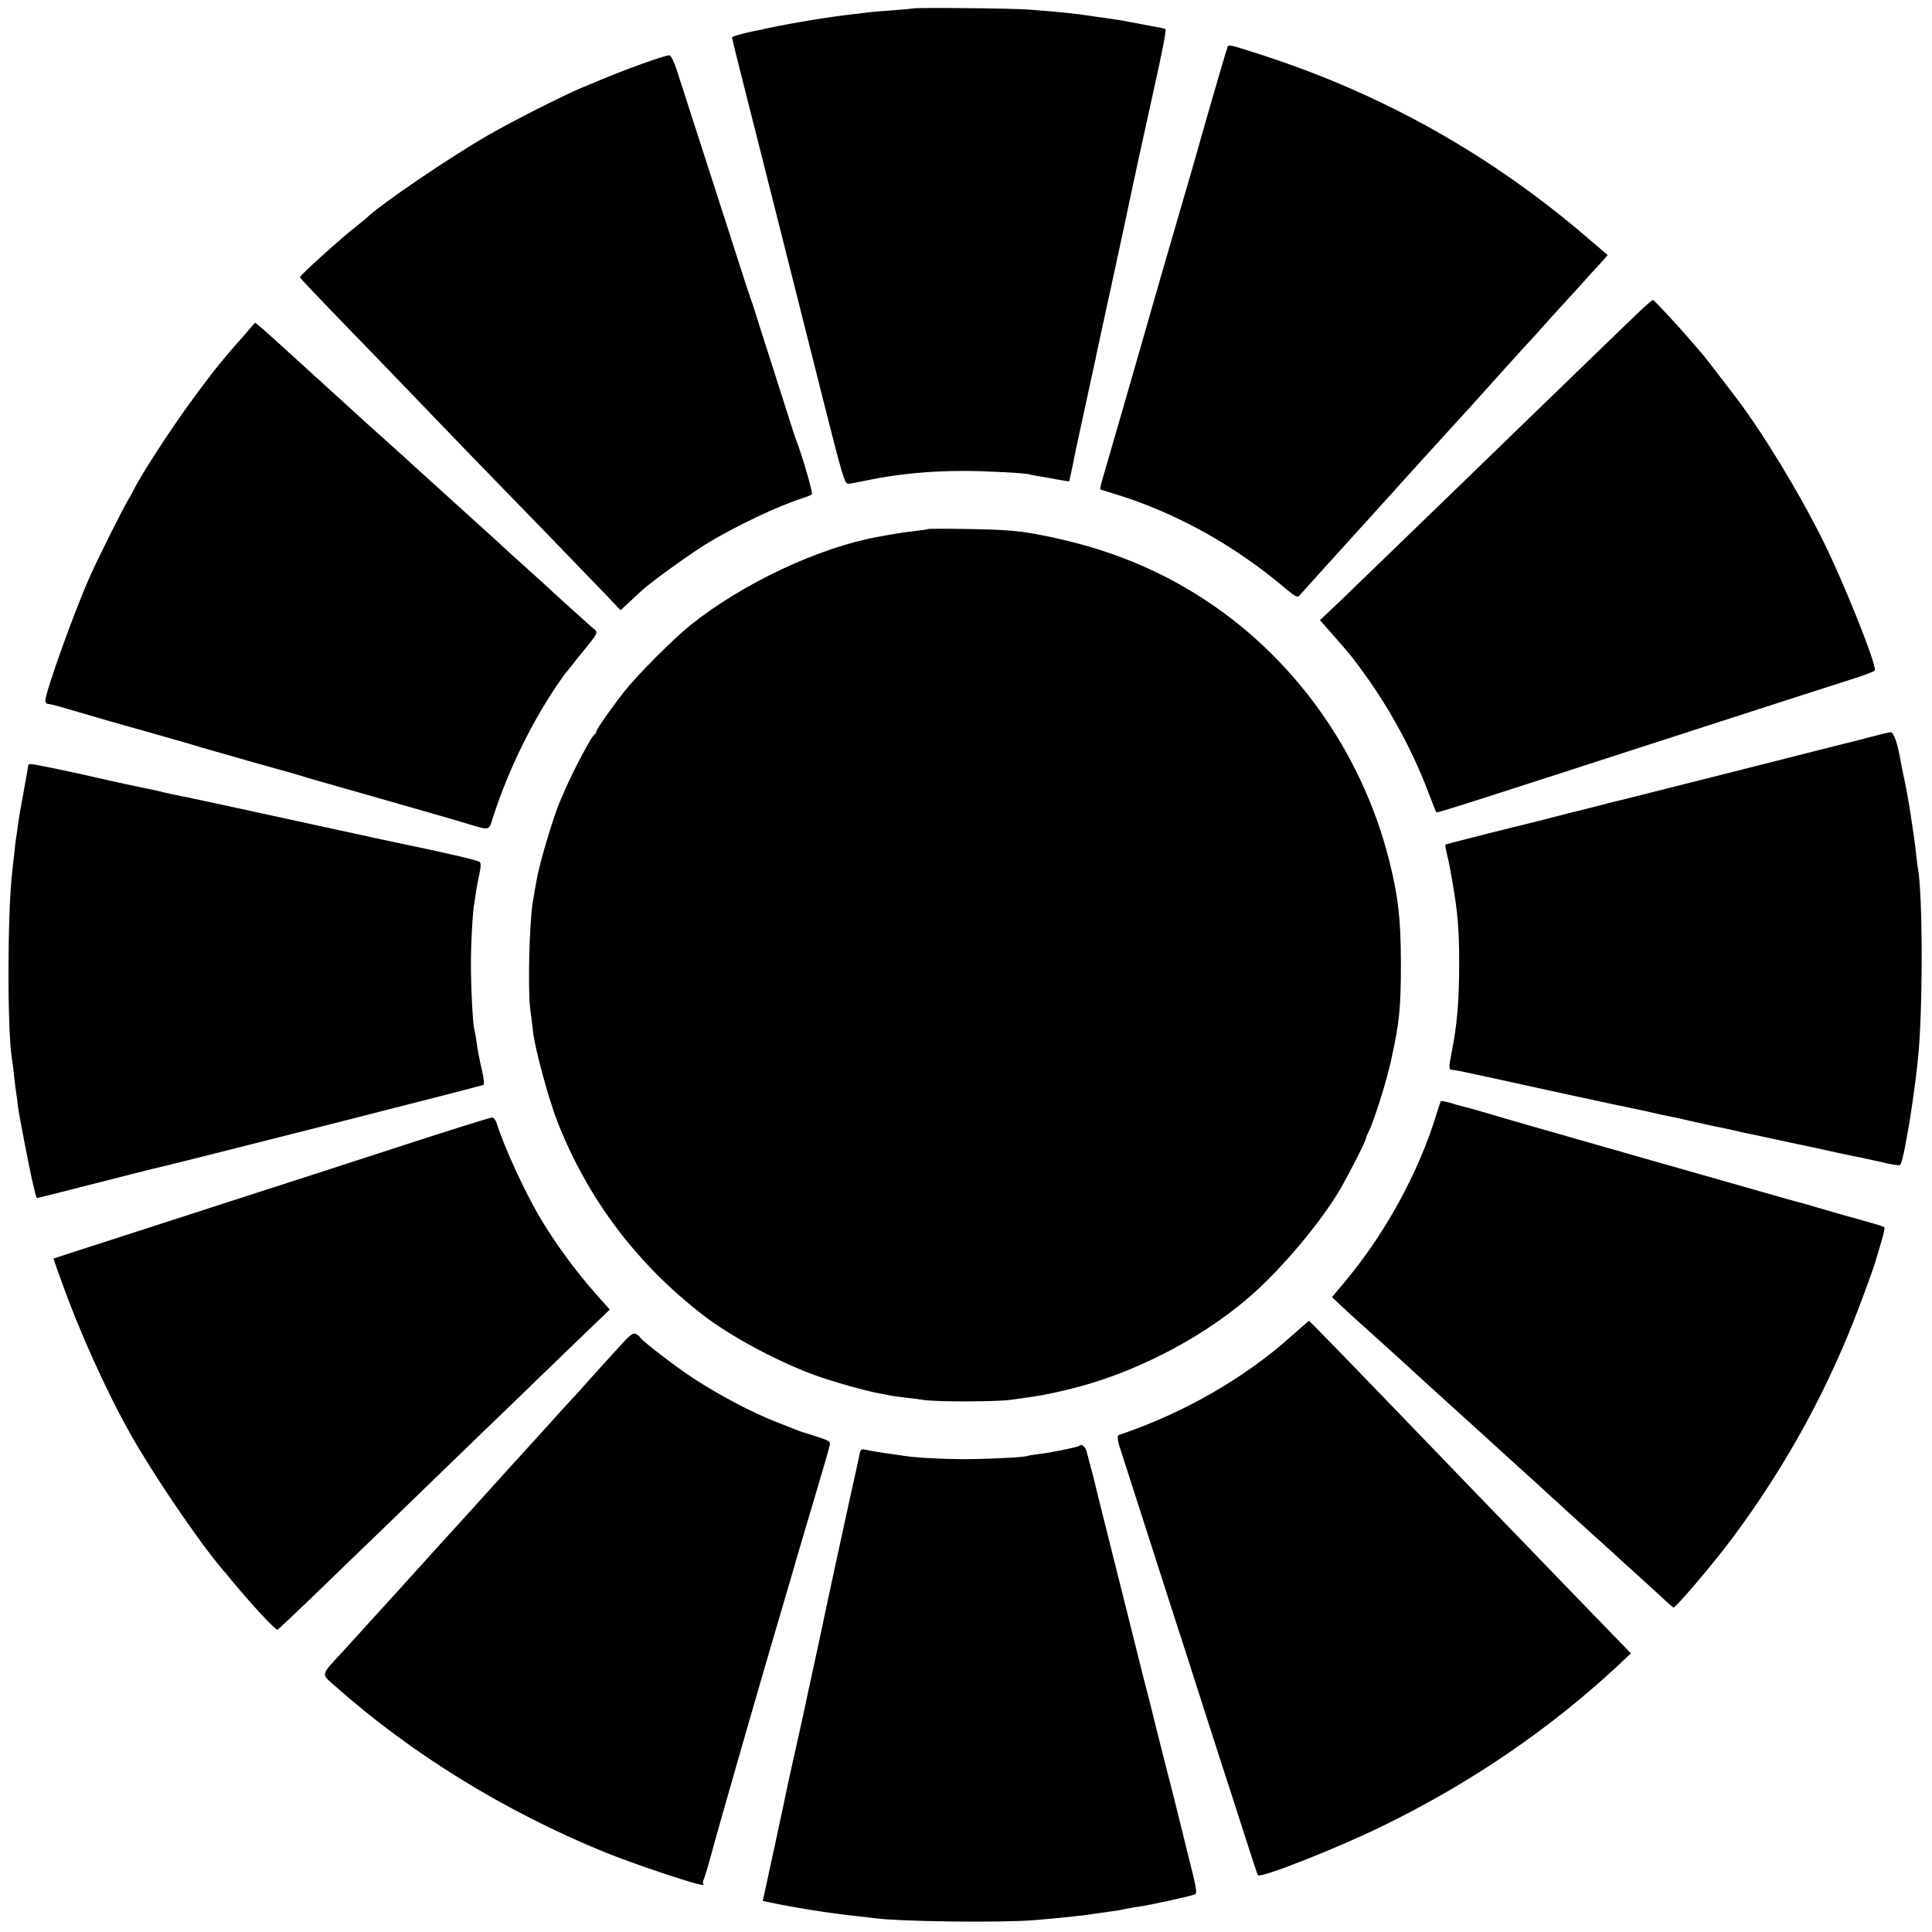 <?xml version="1.0" standalone="no"?>
<!DOCTYPE svg PUBLIC "-//W3C//DTD SVG 20010904//EN"
 "http://www.w3.org/TR/2001/REC-SVG-20010904/DTD/svg10.dtd">
<svg version="1.0" xmlns="http://www.w3.org/2000/svg"
 width="1024pt" height="1024pt" viewBox="0 0 1024 1024"
 preserveAspectRatio="xMidYMid meet">
<g transform="translate(0,1024) scale(0.1,-0.1)"
fill="#000000" stroke="none">
<path d="M4838 10195 c-2 -1 -46 -5 -98 -9 -52 -4 -108 -8 -125 -10 -16 -2
-57 -7 -90 -11 -122 -13 -315 -45 -440 -71 -38 -9 -79 -17 -90 -19 -66 -14
-115 -28 -115 -34 0 -3 15 -67 34 -141 36 -140 240 -951 444 -1760 106 -421
119 -465 137 -464 18 1 31 4 105 19 159 33 325 49 510 49 120 0 338 -12 350
-19 3 -2 24 -6 46 -9 22 -4 51 -9 64 -11 14 -3 41 -8 61 -11 l36 -6 17 78 c9
44 18 88 20 99 3 11 25 117 51 235 26 118 48 224 51 235 5 24 4 23 44 205 17
80 33 152 35 160 2 8 26 123 55 255 28 132 54 250 56 263 4 22 53 246 115 527
17 77 32 147 34 155 2 8 11 52 20 98 9 46 15 85 13 87 -2 2 -15 6 -28 8 -14 3
-52 10 -85 16 -33 6 -71 13 -85 16 -25 5 -52 10 -125 20 -22 3 -53 7 -70 10
-83 13 -160 21 -330 34 -88 7 -610 12 -617 6z"/>
<path d="M6507 9993 c-3 -5 -51 -168 -107 -363 -55 -195 -116 -407 -135 -470
-18 -63 -67 -232 -109 -375 -41 -143 -127 -442 -191 -665 -65 -223 -122 -420
-127 -438 -5 -19 -8 -35 -6 -36 2 -1 30 -10 63 -20 331 -99 649 -275 929 -514
40 -33 52 -40 62 -30 6 7 62 69 124 138 62 69 150 165 194 214 45 49 90 99
101 112 11 12 36 39 55 60 19 22 98 109 175 194 77 85 159 175 182 200 51 55
68 74 163 180 83 92 82 92 196 217 45 48 105 115 134 148 30 33 56 62 59 65 3
3 46 50 96 105 49 55 92 102 95 105 3 3 18 19 33 36 l28 32 -98 84 c-520 448
-1097 772 -1751 982 -153 49 -158 50 -165 39z"/>
<path d="M3415 9906 c-106 -38 -155 -57 -334 -132 -100 -42 -364 -176 -491
-249 -202 -116 -571 -366 -646 -439 -6 -6 -29 -24 -50 -41 -84 -65 -304 -264
-304 -274 1 -7 87 -97 438 -459 126 -131 252 -262 281 -292 29 -30 114 -118
189 -196 225 -231 634 -653 715 -738 l76 -80 48 44 c26 25 57 53 68 63 48 44
248 188 335 242 153 94 387 205 515 245 22 7 44 16 48 20 7 6 -52 208 -82 285
-5 11 -13 36 -19 55 -6 19 -52 163 -102 320 -51 157 -96 301 -102 320 -6 19
-14 44 -19 55 -4 11 -47 142 -94 290 -92 286 -262 813 -300 930 -13 39 -29 71
-37 72 -7 1 -67 -17 -133 -41z"/>
<path d="M8695 8594 c-33 -31 -130 -125 -216 -208 -86 -83 -267 -259 -404
-391 -136 -132 -285 -276 -330 -320 -215 -208 -541 -523 -639 -618 l-110 -104
75 -85 c96 -110 103 -119 166 -207 131 -181 252 -406 329 -609 24 -63 45 -116
47 -118 3 -4 225 67 1132 361 518 168 972 314 1085 350 57 18 106 37 107 42
10 29 -165 468 -275 688 -127 256 -320 573 -463 761 -138 181 -169 220 -186
239 -10 11 -33 38 -52 60 -68 80 -194 215 -200 215 -4 0 -33 -25 -66 -56z"/>
<path d="M1289 8457 c-103 -115 -150 -174 -249 -307 -120 -161 -295 -429 -333
-510 -4 -8 -17 -31 -28 -50 -30 -49 -170 -330 -208 -418 -84 -191 -231 -604
-231 -646 0 -9 7 -17 15 -17 21 -2 31 -5 215 -59 36 -11 178 -52 315 -90 138
-39 264 -75 280 -81 17 -5 143 -41 280 -80 138 -38 264 -74 280 -80 17 -5 147
-43 290 -83 333 -95 494 -141 575 -166 106 -31 101 -33 122 35 88 273 225 546
380 760 5 5 38 48 75 94 116 144 108 123 65 161 -116 104 -218 196 -222 201
-3 3 -52 48 -110 100 -58 51 -114 103 -126 114 -12 11 -58 54 -104 95 -46 41
-88 80 -94 85 -6 6 -83 75 -171 155 -88 79 -162 147 -165 150 -3 3 -48 43
-100 90 -52 47 -100 90 -106 95 -6 6 -53 48 -104 95 -52 47 -101 92 -110 100
-9 8 -39 35 -66 60 -27 25 -92 84 -144 131 -52 48 -109 98 -126 113 l-32 26
-63 -73z"/>
<path d="M4919 7436 c-2 -2 -31 -6 -64 -10 -51 -5 -106 -14 -200 -31 -316 -57
-720 -248 -994 -467 -95 -77 -279 -261 -352 -353 -70 -89 -149 -202 -149 -214
0 -5 -4 -11 -8 -13 -15 -6 -107 -180 -157 -293 -9 -22 -21 -49 -26 -60 -32
-71 -110 -331 -124 -415 -4 -19 -13 -73 -21 -120 -18 -101 -27 -464 -14 -565
5 -38 12 -93 15 -122 10 -91 82 -356 129 -477 161 -411 423 -758 776 -1029
146 -112 392 -244 592 -317 85 -31 275 -85 338 -95 19 -3 42 -8 50 -10 8 -2
42 -7 75 -11 33 -3 83 -10 110 -14 69 -11 385 -10 465 1 162 22 186 27 300 54
332 79 685 257 946 477 171 144 393 405 499 588 52 91 135 254 135 267 0 4 7
20 14 35 27 52 94 263 119 378 45 205 52 273 52 525 -1 225 -14 341 -61 530
-146 585 -516 1099 -1020 1413 -257 160 -532 263 -863 323 -89 16 -168 22
-337 25 -122 2 -223 2 -225 0z"/>
<path d="M9895 6329 c-60 -16 -119 -31 -130 -33 -11 -3 -272 -69 -580 -147
-308 -78 -576 -145 -595 -150 -19 -4 -80 -19 -135 -34 -55 -14 -110 -28 -121
-30 -12 -3 -66 -17 -120 -31 -55 -14 -106 -27 -114 -29 -39 -8 -435 -109 -439
-111 -2 -2 2 -25 8 -51 13 -53 16 -71 30 -153 27 -154 35 -247 35 -425 0 -193
-11 -332 -40 -472 -16 -81 -16 -93 3 -94 21 -1 10 1 168 -33 248 -55 756 -165
795 -172 14 -3 53 -11 88 -19 34 -8 74 -17 90 -20 15 -2 79 -16 142 -31 63
-14 126 -28 140 -30 14 -3 45 -10 70 -15 25 -6 54 -13 65 -15 11 -2 29 -6 40
-8 11 -3 94 -20 185 -40 91 -19 208 -44 260 -56 52 -11 107 -23 122 -25 14 -3
65 -14 113 -25 47 -12 90 -18 95 -15 8 5 20 55 35 140 3 17 7 41 10 55 7 34
33 214 40 273 3 26 7 66 10 90 27 245 27 877 0 1018 -2 8 -6 40 -9 70 -12 112
-46 328 -65 409 -5 25 -13 61 -16 80 -17 99 -38 160 -54 159 -9 0 -65 -14
-126 -30z"/>
<path d="M150 6185 c0 -3 -11 -65 -24 -138 -14 -73 -28 -154 -31 -182 -4 -27
-8 -61 -11 -75 -2 -14 -6 -50 -9 -80 -4 -30 -8 -71 -10 -90 -26 -211 -27 -856
-1 -996 2 -10 7 -50 11 -89 4 -38 9 -79 11 -89 2 -11 6 -42 9 -70 5 -42 70
-378 80 -411 1 -5 6 -25 10 -42 4 -18 9 -33 12 -33 2 0 137 34 301 76 163 42
304 77 312 79 74 15 1747 440 1753 445 4 3 1 35 -7 71 -17 75 -24 107 -32 169
-3 25 -8 47 -9 50 -8 13 -19 219 -19 345 0 121 9 284 19 334 1 9 6 36 9 61 4
25 12 67 18 93 7 32 7 52 1 58 -9 9 -189 51 -423 99 -25 5 -85 18 -135 29
-591 129 -1026 223 -1050 227 -16 3 -46 9 -65 14 -19 5 -46 11 -60 14 -29 5
-247 52 -305 66 -100 24 -325 70 -339 70 -9 0 -16 -2 -16 -5z"/>
<path d="M7636 4402 c-2 -4 -13 -36 -24 -72 -93 -304 -269 -626 -481 -880
l-71 -85 47 -45 c27 -25 113 -104 193 -175 79 -72 152 -137 160 -145 57 -53
135 -124 280 -255 91 -82 167 -151 170 -154 3 -3 50 -46 105 -96 55 -49 122
-110 149 -135 27 -25 54 -49 60 -55 7 -5 39 -35 71 -65 33 -30 100 -91 149
-135 49 -44 101 -91 116 -105 15 -14 64 -59 110 -100 46 -41 108 -99 139 -127
31 -29 58 -53 61 -53 14 0 217 239 321 380 261 353 467 721 629 1126 44 110
116 306 125 344 3 8 14 48 26 88 12 39 20 74 17 77 -3 3 -38 15 -79 26 -41 12
-103 29 -139 39 -36 10 -96 28 -135 39 -38 12 -79 23 -90 26 -11 2 -42 11 -70
19 -27 8 -351 100 -720 205 -742 212 -729 208 -870 250 -55 16 -111 32 -125
35 -14 3 -46 12 -72 20 -26 8 -49 12 -52 8z"/>
<path d="M2120 4164 c-261 -85 -581 -189 -710 -230 -129 -42 -311 -101 -405
-131 -93 -30 -246 -80 -340 -110 -93 -30 -218 -70 -276 -89 l-106 -35 47 -132
c91 -254 235 -574 361 -797 122 -217 366 -576 491 -722 13 -14 32 -37 42 -50
109 -132 237 -270 247 -266 4 2 103 95 220 208 116 113 246 238 288 278 42 41
175 170 296 287 121 117 258 250 305 295 47 45 180 173 295 285 116 112 243
235 283 273 l74 71 -74 83 c-112 127 -215 268 -301 413 -78 133 -186 369 -224
490 -5 17 -16 31 -24 32 -8 1 -228 -68 -489 -153z"/>
<path d="M6842 3156 c-246 -221 -575 -409 -910 -521 -14 -5 -10 -31 14 -100
12 -37 154 -478 246 -765 22 -69 48 -150 58 -180 10 -30 51 -156 90 -280 40
-124 101 -313 135 -420 35 -107 92 -283 126 -390 34 -107 64 -197 66 -199 14
-18 430 147 668 264 465 228 877 510 1235 842 l74 70 -29 30 c-17 17 -129 133
-250 258 -121 125 -247 256 -280 290 -33 34 -152 157 -265 274 -739 767 -879
911 -883 910 -1 0 -44 -38 -95 -83z"/>
<path d="M3274 3093 c-44 -48 -88 -97 -99 -109 -11 -12 -35 -39 -54 -60 -19
-22 -57 -64 -85 -94 -28 -30 -87 -95 -131 -144 -44 -49 -93 -103 -109 -120
-65 -71 -108 -119 -241 -266 -77 -85 -156 -173 -177 -195 -42 -47 -56 -61
-163 -180 -44 -49 -91 -100 -103 -114 -24 -26 -138 -151 -184 -202 -12 -14
-61 -68 -108 -119 -125 -136 -120 -118 -42 -188 402 -357 896 -662 1427 -879
61 -25 196 -74 301 -109 175 -58 238 -75 221 -58 -3 4 -2 14 3 23 4 9 20 59
34 111 38 145 288 1013 391 1360 37 124 68 232 70 240 2 8 41 139 86 290 45
151 84 285 86 297 6 24 1 27 -97 58 -30 9 -64 20 -75 25 -11 4 -58 23 -105 41
-134 52 -308 144 -450 237 -89 58 -273 200 -278 214 -2 5 -12 13 -22 18 -15 8
-31 -5 -96 -77z"/>
<path d="M5719 2576 c-6 -6 -158 -37 -214 -43 -27 -3 -53 -7 -56 -9 -13 -8
-217 -18 -349 -18 -123 1 -246 8 -310 18 -14 2 -46 7 -71 10 -54 8 -94 14
-131 22 -23 5 -27 2 -33 -28 -4 -18 -13 -60 -20 -93 -17 -73 -175 -800 -181
-835 -3 -14 -20 -95 -39 -181 -19 -86 -36 -167 -39 -180 -2 -13 -25 -118 -51
-234 -26 -116 -49 -219 -51 -230 -2 -11 -32 -153 -67 -315 l-64 -295 36 -8
c121 -26 320 -58 456 -72 33 -4 71 -8 85 -10 131 -20 678 -27 865 -12 142 12
264 25 305 32 8 1 40 6 70 10 58 8 79 11 120 20 14 3 41 7 60 10 42 5 268 54
292 64 15 5 11 29 -39 226 -30 121 -56 227 -58 235 -2 8 -33 132 -70 275 -36
143 -68 269 -70 280 -3 11 -16 65 -31 120 -14 55 -27 107 -29 115 -2 8 -51
206 -110 440 -59 234 -108 432 -110 440 -7 33 -47 187 -56 218 -9 28 -27 41
-40 28z"/>
</g>
</svg>
